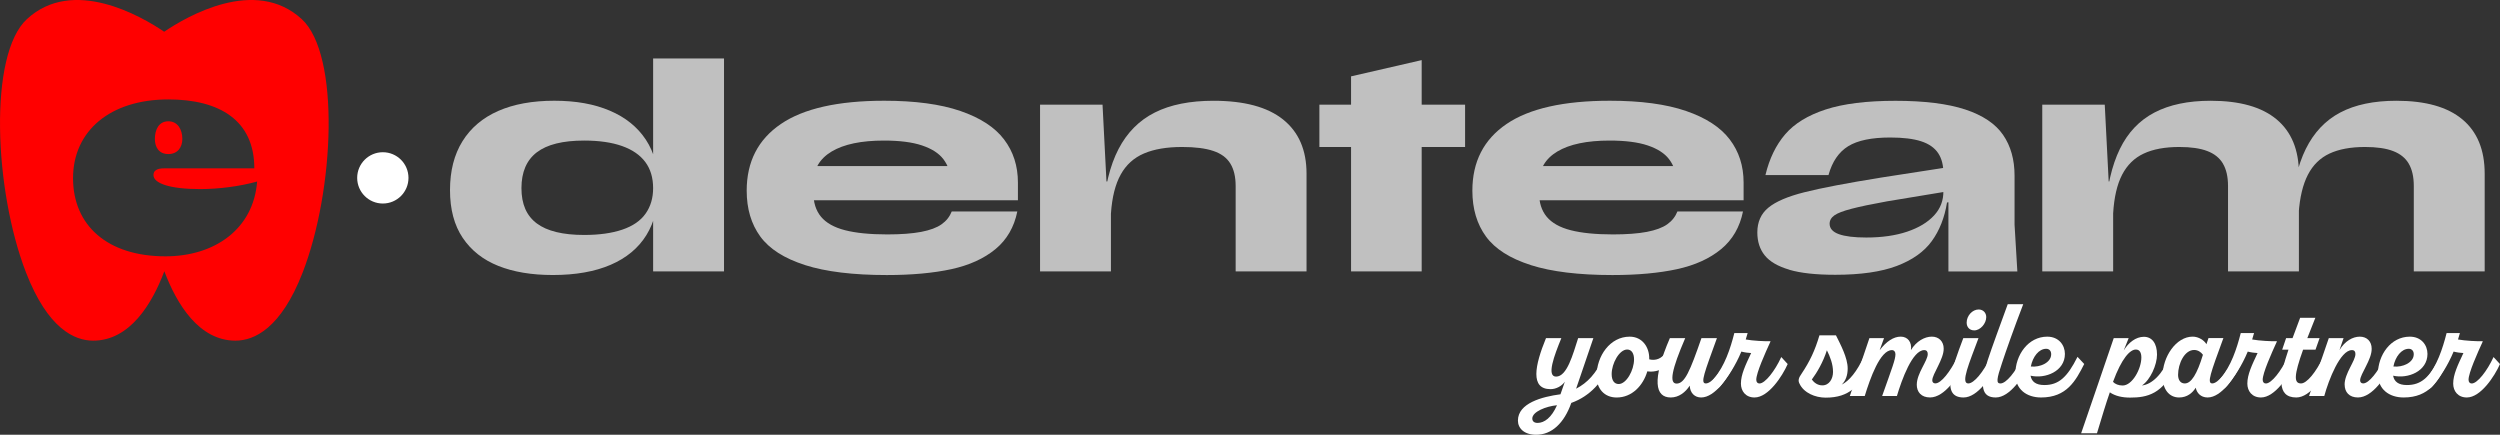<?xml version="1.0" encoding="UTF-8"?>
<svg xmlns="http://www.w3.org/2000/svg" id="Calque_1" data-name="Calque 1" viewBox="0 0 1063.39 184.93">
  <rect x="0" y="0" width="1063.39" height="184.93" fill="#333333" stroke="none"/>
  <defs>
    <style>
      .cls-1 {
        fill: #fff;
      }

      .cls-2 {
        fill: silver;
      }

      .cls-3 {
        fill: red;
      }
    </style>
  </defs>
  <g>
    <path class="cls-3" d="M128.32,8.11c-19.73-18.12-48.85-1.14-58.49,5.39C60.18,6.97,31.06-10.01,11.47,8.11c-16.46,15.12-13.94,72.87-.41,107.8,9.28,23.91,20.64,28.99,28.56,28.99,15.62,0,25.1-15.7,30.28-29.52,5.27,13.98,14.74,29.52,30.28,29.52,7.91-.03,19.28-5.08,28.56-28.99,13.53-34.93,16.05-92.68-.41-107.8h0ZM70.4,109.03c-24.67,0-39.33-13.11-39.33-33.25s15.85-33.49,40.52-33.49c21.69,0,36.59,8.82,36.59,29.32h-38.37c-3.1,0-4.53.95-4.53,2.86,0,3.46,6.79,5.96,19.78,5.96,8.1,0,17.04-1.19,24.31-3.22-1.55,20.26-18.11,31.82-38.97,31.82Z"></path>
    <path class="cls-3" d="M71.6,65.53c4.05,0,5.96-2.98,5.96-6.43,0-3.93-1.91-7.51-5.96-7.51s-5.72,3.57-5.72,7.51c0,3.46,1.67,6.43,5.72,6.43Z"></path>
  </g>
  <g>
    <path class="cls-2" d="M259.4,47.08c6.64,2.82,11.74,6.93,15.32,12.34,3.57,5.4,5.36,12.11,5.36,20.14s-1.71,14.92-5.13,20.44c-3.41,5.52-8.48,9.73-15.19,12.63-6.72,2.9-14.92,4.35-24.61,4.35-8.98,0-16.71-1.29-23.18-3.87s-11.52-6.55-15.14-11.92c-3.62-5.37-5.42-12.14-5.42-20.32s1.77-15.11,5.31-20.8c3.53-5.68,8.6-9.97,15.19-12.87,6.6-2.9,14.54-4.35,23.84-4.35s17.02,1.41,23.65,4.23h0ZM228.35,64.78c-4.37,3.34-6.55,8.42-6.55,15.25s2.18,11.76,6.55,15.02c4.37,3.26,11.08,4.89,20.14,4.89,6.36,0,11.76-.75,16.21-2.26s7.75-3.77,9.89-6.79,3.22-6.64,3.22-10.85c0-4.44-1.11-8.16-3.34-11.14s-5.52-5.24-9.89-6.79c-4.37-1.54-9.73-2.32-16.09-2.32-9.06,0-15.78,1.66-20.14,5h0ZM277.81,24.86h30.15v90.58h-30.15V24.86Z"></path>
    <path class="cls-2" d="M342.46,112.75c-8.86-2.82-15.21-6.87-19.07-12.16-3.85-5.28-5.78-11.78-5.78-19.49,0-12.31,4.84-21.76,14.54-28.36,9.69-6.6,24.35-9.89,43.98-9.89,13.11,0,23.89,1.45,32.36,4.35,8.46,2.9,14.66,6.93,18.59,12.1s5.9,11.28,5.9,18.36v7.51h-91.77v-14.54h67.93l-4.53,6.31c-.32-3.65-1.43-6.73-3.34-9.24-1.91-2.5-4.93-4.44-9.06-5.83s-9.53-2.08-16.21-2.08c-9.62,0-17.02,1.54-22.23,4.64-5.21,3.11-7.81,7.63-7.81,13.59v3.82c0,4.29,1.09,7.75,3.28,10.37,2.18,2.62,5.58,4.53,10.19,5.71,4.61,1.19,10.61,1.79,17.99,1.79,5.8,0,10.59-.36,14.36-1.07,3.77-.72,6.67-1.79,8.7-3.22s3.47-3.26,4.35-5.48h27.89c-1.35,6.67-4.45,12.02-9.29,16.02-4.85,4.01-11.1,6.85-18.77,8.53-7.67,1.66-16.83,2.5-27.47,2.5-14.3,0-25.88-1.41-34.74-4.23h.01Z"></path>
    <path class="cls-2" d="M442.39,44.52h26.58l1.67,32.66h1.9v38.26h-30.15V44.52ZM523.32,69.55c-1.51-2.46-3.93-4.25-7.27-5.36-3.34-1.12-7.75-1.67-13.23-1.67-6.52,0-11.92.92-16.21,2.75s-7.59,4.8-9.89,8.94c-2.31,4.13-3.7,9.65-4.17,16.56h-3.46c.79-11.2,3.02-20.32,6.67-27.36,3.65-7.03,8.8-12.22,15.44-15.55,6.63-3.34,14.96-5,24.97-5,13.11,0,22.98,2.66,29.62,7.99,6.63,5.32,9.95,12.99,9.95,23v41.6h-30.15v-36.35c0-3.89-.75-7.07-2.26-9.53v-.02Z"></path>
    <path class="cls-2" d="M561.21,44.52h61.97v18h-61.97v-18h0ZM574.68,32.48l30.04-6.91v89.86h-30.04V32.48Z"></path>
    <path class="cls-2" d="M651.13,112.75c-8.86-2.82-15.21-6.87-19.07-12.16-3.85-5.28-5.78-11.78-5.78-19.49,0-12.31,4.84-21.76,14.54-28.36,9.69-6.6,24.35-9.89,43.98-9.89,13.11,0,23.89,1.45,32.36,4.35,8.46,2.9,14.66,6.93,18.59,12.1s5.9,11.28,5.9,18.36v7.51h-91.77v-14.54h67.93l-4.53,6.31c-.32-3.65-1.43-6.73-3.34-9.24-1.91-2.5-4.93-4.44-9.06-5.83s-9.53-2.08-16.21-2.08c-9.62,0-17.02,1.54-22.23,4.64-5.21,3.11-7.81,7.63-7.81,13.59v3.82c0,4.29,1.09,7.75,3.28,10.37,2.18,2.62,5.58,4.53,10.19,5.71,4.61,1.19,10.61,1.79,17.99,1.79,5.8,0,10.59-.36,14.36-1.07,3.77-.72,6.67-1.79,8.7-3.22s3.47-3.26,4.35-5.48h27.89c-1.35,6.67-4.45,12.02-9.29,16.02-4.85,4.01-11.1,6.85-18.77,8.53-7.67,1.66-16.83,2.5-27.47,2.5-14.3,0-25.88-1.41-34.74-4.23h.01Z"></path>
    <path class="cls-2" d="M761.08,114.71c-4.85-1.42-8.33-3.46-10.43-6.07-2.11-2.62-3.16-5.88-3.16-9.77,0-4.45,1.57-7.97,4.71-10.55s8.24-4.77,15.32-6.55c7.07-1.79,18-3.88,32.77-6.26l29.2-4.52-.12,10.24-26.7,4.41c-6.6,1.19-11.64,2.25-15.14,3.17-3.5.91-5.92,1.84-7.27,2.8s-2.02,2.14-2.02,3.58c0,1.99,1.31,3.46,3.93,4.41,2.62.95,6.51,1.43,11.68,1.43,6.67,0,12.47-.84,17.4-2.5,4.92-1.67,8.74-3.97,11.44-6.91,2.7-2.93,4.01-6.39,3.93-10.37v-7.15c.08-3.65-.66-6.63-2.2-8.94s-3.97-4-7.27-5.07-7.69-1.6-13.17-1.6c-7.87,0-13.81,1.23-17.82,3.69-4.01,2.47-6.82,6.56-8.4,12.28h-26.82c1.67-6.98,4.47-12.76,8.4-17.34s9.67-8.08,17.22-10.55c7.54-2.46,17.44-3.69,29.68-3.69s22.2,1.23,29.68,3.69c7.47,2.47,12.83,6.06,16.09,10.79s4.89,10.51,4.89,17.34v20.86l1.19,19.9h-29.32v-29.44l-.6.12c-1.03,6.43-3.2,11.92-6.49,16.44s-8.27,8.05-14.9,10.55c-6.64,2.5-15.35,3.75-26.16,3.75-8.19,0-14.7-.71-19.55-2.14v-.03Z"></path>
    <path class="cls-2" d="M868.69,44.52h26.58l1.67,32.66h1.9v38.26h-30.15V44.52ZM945.56,69.61c-1.43-2.43-3.65-4.21-6.67-5.36-3.02-1.16-6.99-1.73-11.92-1.73-6.12,0-11.16.94-15.14,2.81-3.98,1.86-7.03,4.86-9.18,9-2.14,4.13-3.41,9.61-3.81,16.44h-3.46c.79-11.28,2.9-20.42,6.32-27.42,3.41-6.99,8.32-12.16,14.72-15.49,6.39-3.34,14.36-5,23.89-5,12.4,0,21.75,2.64,28.07,7.93,6.31,5.28,9.47,12.97,9.47,23.06v41.6h-30.15v-36.35c0-3.89-.72-7.05-2.15-9.47v-.02ZM1024.58,69.61c-1.43-2.43-3.65-4.21-6.67-5.36-3.02-1.16-6.99-1.73-11.92-1.73-6.12,0-11.16.94-15.14,2.81-3.97,1.86-7.03,4.86-9.17,9-2.14,4.13-3.46,9.61-3.93,16.44h-3.34c.79-11.28,2.92-20.42,6.37-27.42,3.46-6.99,8.34-12.16,14.66-15.49s14.28-5,23.89-5c12.4,0,21.75,2.64,28.07,7.93,6.32,5.28,9.47,12.97,9.47,23.06v41.6h-30.15v-36.35c0-3.89-.72-7.05-2.14-9.47v-.02Z"></path>
  </g>
  <g>
    <path class="cls-1" d="M685.03,154.83c-3.42,7.52-8.52,13.62-16.67,16.55-3.05,8.64-8.33,13.55-14.93,13.55-5.16,0-7.77-2.8-7.77-6.03,0-7.4,10.2-10.14,18.1-11.19l1.86-5.35c-1.24,1.81-3.67,3.17-6.09,3.17-8.71,0-6.72-10.01-1.93-21.7h6.53c-3.05,7.46-6.4,16.36-2.24,16.36,4.67,0,7.15-9.45,9.39-16.36h6.47c-2.61,7.58-4.85,14.3-7.34,21.51,4.85-2.55,8.39-6.28,11.82-13.49l2.8,2.99h0ZM662.28,172.37c-4.61.43-10.51,2.74-10.51,5.65,0,1.06.68,1.87,2.24,1.87,2.86,0,5.91-2.18,8.27-7.52h0Z"></path>
    <path class="cls-1" d="M711.4,153.09c-1.36,2.62-5.97,5.6-10.7,4.86-1.8,6.09-6.53,11.13-13.06,11.13-5.29,0-8.52-3.85-8.52-9.08,0-8.65,5.79-16.8,14.06-16.8,5.47,0,8.33,4.55,8.33,9.14v.5c2.67.69,5.35-.25,6.97-2.93l2.92,3.17h0ZM695.05,152.84c0-2.43-1-4.17-2.92-4.17-3.36,0-6.6,5.91-6.6,10.45,0,2.81,1.18,4.23,2.99,4.23,3.23,0,6.53-5.78,6.53-10.51h0Z"></path>
    <path class="cls-1" d="M737.77,154.83c-2.36,5.28-8.21,14.24-14.18,14.24-2.68,0-4.73-1.86-4.85-5.04-1.81,2.8-4.6,5.04-8.08,5.04-6.59,0-8.15-7.21-.37-25.25h6.53c-5.79,13.43-6.91,19.34-3.67,19.34,3.48,0,5.72-5.35,10.57-19.34h6.59c-5.28,14.62-7.21,19.28-4.73,19.28s6.34-4.73,9.45-11.25l2.74,2.99h0Z"></path>
    <path class="cls-1" d="M760.41,154.83c-2.3,5.22-8.21,14.24-14.12,14.24-3.79,0-5.78-2.74-5.78-5.9,0-3.86,1.93-7.84,4.35-13-1.24-.06-2.74-.25-4.16-.62-2.55,6.09-5.66,10.76-8.9,14.62-3.05,3.6-5.35-.13-2.68-3.23,4.42-5.16,6.91-12.63,8.59-19.28h5.66c-.25.94-.5,1.8-.81,2.74,3.05.56,8.21.81,10.58.75-2.37,5.16-6.1,13.49-6.1,16.36,0,1,.5,1.61,1.37,1.61,2.36,0,6.53-5.28,9.26-11.25l2.74,2.99v-.03Z"></path>
    <path class="cls-1" d="M795.49,154.77c-4.29,9.39-8.84,14.37-18.91,14.37-4.54,0-9.33-2.06-11.13-5.91-.75-1.37-.37-2.55.87-4.29,3.48-5.22,5.66-9.77,7.59-16.3h7.03c1.81,3.67,5.04,9.58,4.98,14.18,0,2.68-.81,5.16-2.55,6.78,3.11-1.49,6.53-5.53,9.51-12.12l2.62,3.29h-.01ZM779.69,158.19c0-3.3-1.24-6.47-2.61-9.2-1.62,5.1-4.23,9.51-6.41,12.44.94,1.3,2.43,2.49,4.48,2.49,2.93,0,4.54-2.81,4.54-5.72h0Z"></path>
    <path class="cls-1" d="M815.32,163.6c0-4.79,4.66-10.13,4.66-13,0-1-.43-1.68-1.49-1.68-5.04,0-9.57,12.63-11.63,19.53h-6.28c4.36-12.32,5.66-15.55,5.66-17.79,0-1-.56-1.74-1.49-1.74-5.04,0-9.26,12.01-11.57,19.53h-6.34c2.8-8.21,5.53-16.42,8.33-24.63h6.22l-1.87,5.16c2.86-3.8,5.97-5.79,8.96-5.79s4.85,2.37,4.35,5.72c2.3-3.79,5.85-5.72,8.89-5.72s5.04,2.12,5.04,5.04c.12,4.48-4.85,10.88-4.85,13.55,0,.81.5,1.3,1.3,1.3,2.49,0,6.28-4.91,9.45-11.25l2.68,2.99c-2.3,5.28-8.15,14.24-14.37,14.24-3.73,0-5.66-2.3-5.66-5.47h.01Z"></path>
    <path class="cls-1" d="M849.4,154.83c-2.3,5.28-8.14,14.24-14.18,14.24-9.64,0-5.04-12.12-.12-25.25h6.47c-3.92,10.57-7.71,19.28-4.36,19.28,2.43,0,6.35-4.73,9.52-11.25l2.67,2.99h0ZM836.53,137.23c0-2.92,2.42-5.59,5.1-5.59,1.87,0,3.23,1.36,3.23,3.23,0,2.74-2.49,5.66-5.1,5.66-2.05,0-3.23-1.43-3.23-3.3Z"></path>
    <path class="cls-1" d="M863.08,154.83c-2.3,5.28-8.15,14.24-14.18,14.24s-6.91-4.85-3.48-15.67c1.99-6.09,5.47-15.42,8.58-24h6.59c-3.98,10.32-7.27,19.71-9.02,25-2.3,6.79-2.55,8.71-.69,8.71,2.43,0,6.34-4.73,9.51-11.25l2.68,2.99v-.02Z"></path>
    <path class="cls-1" d="M886.53,154.83c-3.6,7.15-7.46,14.24-18.34,14.24-6.15,0-10.95-3.48-10.95-9.95,0-8.14,5.47-15.92,13.56-15.92,4.92,0,7.52,3.61,7.52,7.34,0,7.4-8.33,10.7-14.61,9.26.43,2.49,2.24,3.98,5.85,3.98,6.03,0,9.7-3.17,14.12-12l2.86,3.05h0ZM863.83,155.89c3.98.44,8.58-1.67,8.65-5.1.06-1.43-.75-2.43-2.12-2.43-3.11,0-5.72,3.36-6.53,7.52h0Z"></path>
    <path class="cls-1" d="M885.22,184.31c4.66-13.43,9.27-27.12,13.87-40.49h6.35l-2.12,5.28c1.99-3.35,5.16-5.84,8.59-5.84s5.59,2.74,5.59,7.58c0,4.29-2.8,10.7-6.4,13.12,4.16-.44,8.64-4.61,11.82-12.19l2.74,3.42c-5.47,12.56-12.38,13.93-19.65,13.93-3.17,0-6.28-.63-8.58-2.24-1.62,4.6-3.42,10.63-5.47,17.41h-6.72l-.02.02ZM910.84,152.04c0-2.05-.75-3.36-2.3-3.36-2.49-.06-6.09,3.73-9.76,13.75.87.93,2.36,1.55,4.1,1.55,4.1,0,7.96-7.09,7.96-11.94Z"></path>
    <path class="cls-1" d="M953.2,154.83c-2.36,5.28-8.21,14.24-14.18,14.24-2.99,0-4.67-2.05-5.04-4.16-1.37,2.17-3.61,4.16-7.09,4.16-4.29,0-7.03-3.54-7.03-9.02,0-8.33,5.78-16.86,12.81-16.86,2.49,0,4.91,1.56,5.85,3.23l.87-2.61h6.34c-5.47,14.93-7.09,19.28-4.73,19.28s6.28-4.73,9.45-11.25l2.74,2.99h.01ZM937.03,150.91c-.81-1.18-2.18-2.05-3.73-2.05-4.1,0-6.84,5.78-6.84,10.58,0,1.99.87,3.66,2.86,3.66,2.74,0,5.22-3.98,7.71-12.19Z"></path>
    <path class="cls-1" d="M975.83,154.83c-2.3,5.22-8.21,14.24-14.12,14.24-3.8,0-5.79-2.74-5.79-5.9,0-3.86,1.93-7.84,4.35-13-1.24-.06-2.74-.25-4.17-.62-2.55,6.09-5.66,10.76-8.89,14.62-3.05,3.6-5.35-.13-2.67-3.23,4.41-5.16,6.9-12.63,8.58-19.28h5.66c-.25.94-.5,1.8-.81,2.74,3.05.56,8.21.81,10.57.75-2.36,5.16-6.09,13.49-6.09,16.36,0,1,.5,1.61,1.36,1.61,2.37,0,6.53-5.28,9.27-11.25l2.74,2.99v-.03Z"></path>
    <path class="cls-1" d="M990.94,154.83c-2.36,5.28-8.21,14.24-14.18,14.24-8.64,0-7.15-9.14-3.35-20.33h-2.68l1.68-4.92h2.74l3.23-8.65h6.47c-1.31,3.23-2.43,6.1-3.42,8.65h5.22l-1.74,4.92h-5.28c-3.92,10.95-3.98,14.36-.87,14.36,2.43,0,6.35-4.73,9.45-11.25l2.74,2.99h0Z"></path>
    <path class="cls-1" d="M997.29,163.6c0-4.79,4.6-10.07,4.6-13,0-1-.37-1.68-1.49-1.68-4.98,0-9.89,12.69-11.76,19.53h-6.47c2.8-8.21,5.54-16.42,8.4-24.63h6.28l-1.74,5.1c2.24-3.79,5.6-5.72,8.65-5.72s5.04,2.06,5.04,5.1c.13,4.6-4.91,10.82-4.91,13.49,0,.81.5,1.3,1.31,1.3,2.42,0,6.28-4.91,9.39-11.25l2.74,2.99c-2.36,5.28-8.14,14.24-14.36,14.24-3.73,0-5.66-2.3-5.66-5.47h-.02Z"></path>
    <path class="cls-1" d="M1040.75,154.83c-3.6,7.15-7.46,14.24-18.34,14.24-6.15,0-10.95-3.48-10.95-9.95,0-8.14,5.47-15.92,13.56-15.92,4.92,0,7.52,3.61,7.52,7.34,0,7.4-8.33,10.7-14.61,9.26.43,2.49,2.24,3.98,5.85,3.98,6.03,0,9.7-3.17,14.12-12l2.86,3.05h-.01ZM1018.05,155.89c3.98.44,8.58-1.67,8.65-5.1.06-1.43-.75-2.43-2.12-2.43-3.11,0-5.72,3.36-6.53,7.52h0Z"></path>
    <path class="cls-1" d="M1063.39,154.83c-2.3,5.22-8.21,14.24-14.12,14.24-3.8,0-5.79-2.74-5.79-5.9,0-3.86,1.93-7.84,4.35-13-1.24-.06-2.74-.25-4.17-.62-2.55,6.09-5.66,10.76-8.89,14.62-3.05,3.6-5.35-.13-2.67-3.23,4.41-5.16,6.9-12.63,8.58-19.28h5.66c-.25.94-.5,1.8-.81,2.74,3.05.56,8.21.81,10.57.75-2.36,5.16-6.09,13.49-6.09,16.36,0,1,.5,1.61,1.36,1.61,2.37,0,6.53-5.28,9.27-11.25l2.74,2.99v-.03Z"></path>
  </g>
  <circle class="cls-1" cx="162.84" cy="75.66" r="10.91"></circle>
</svg>
